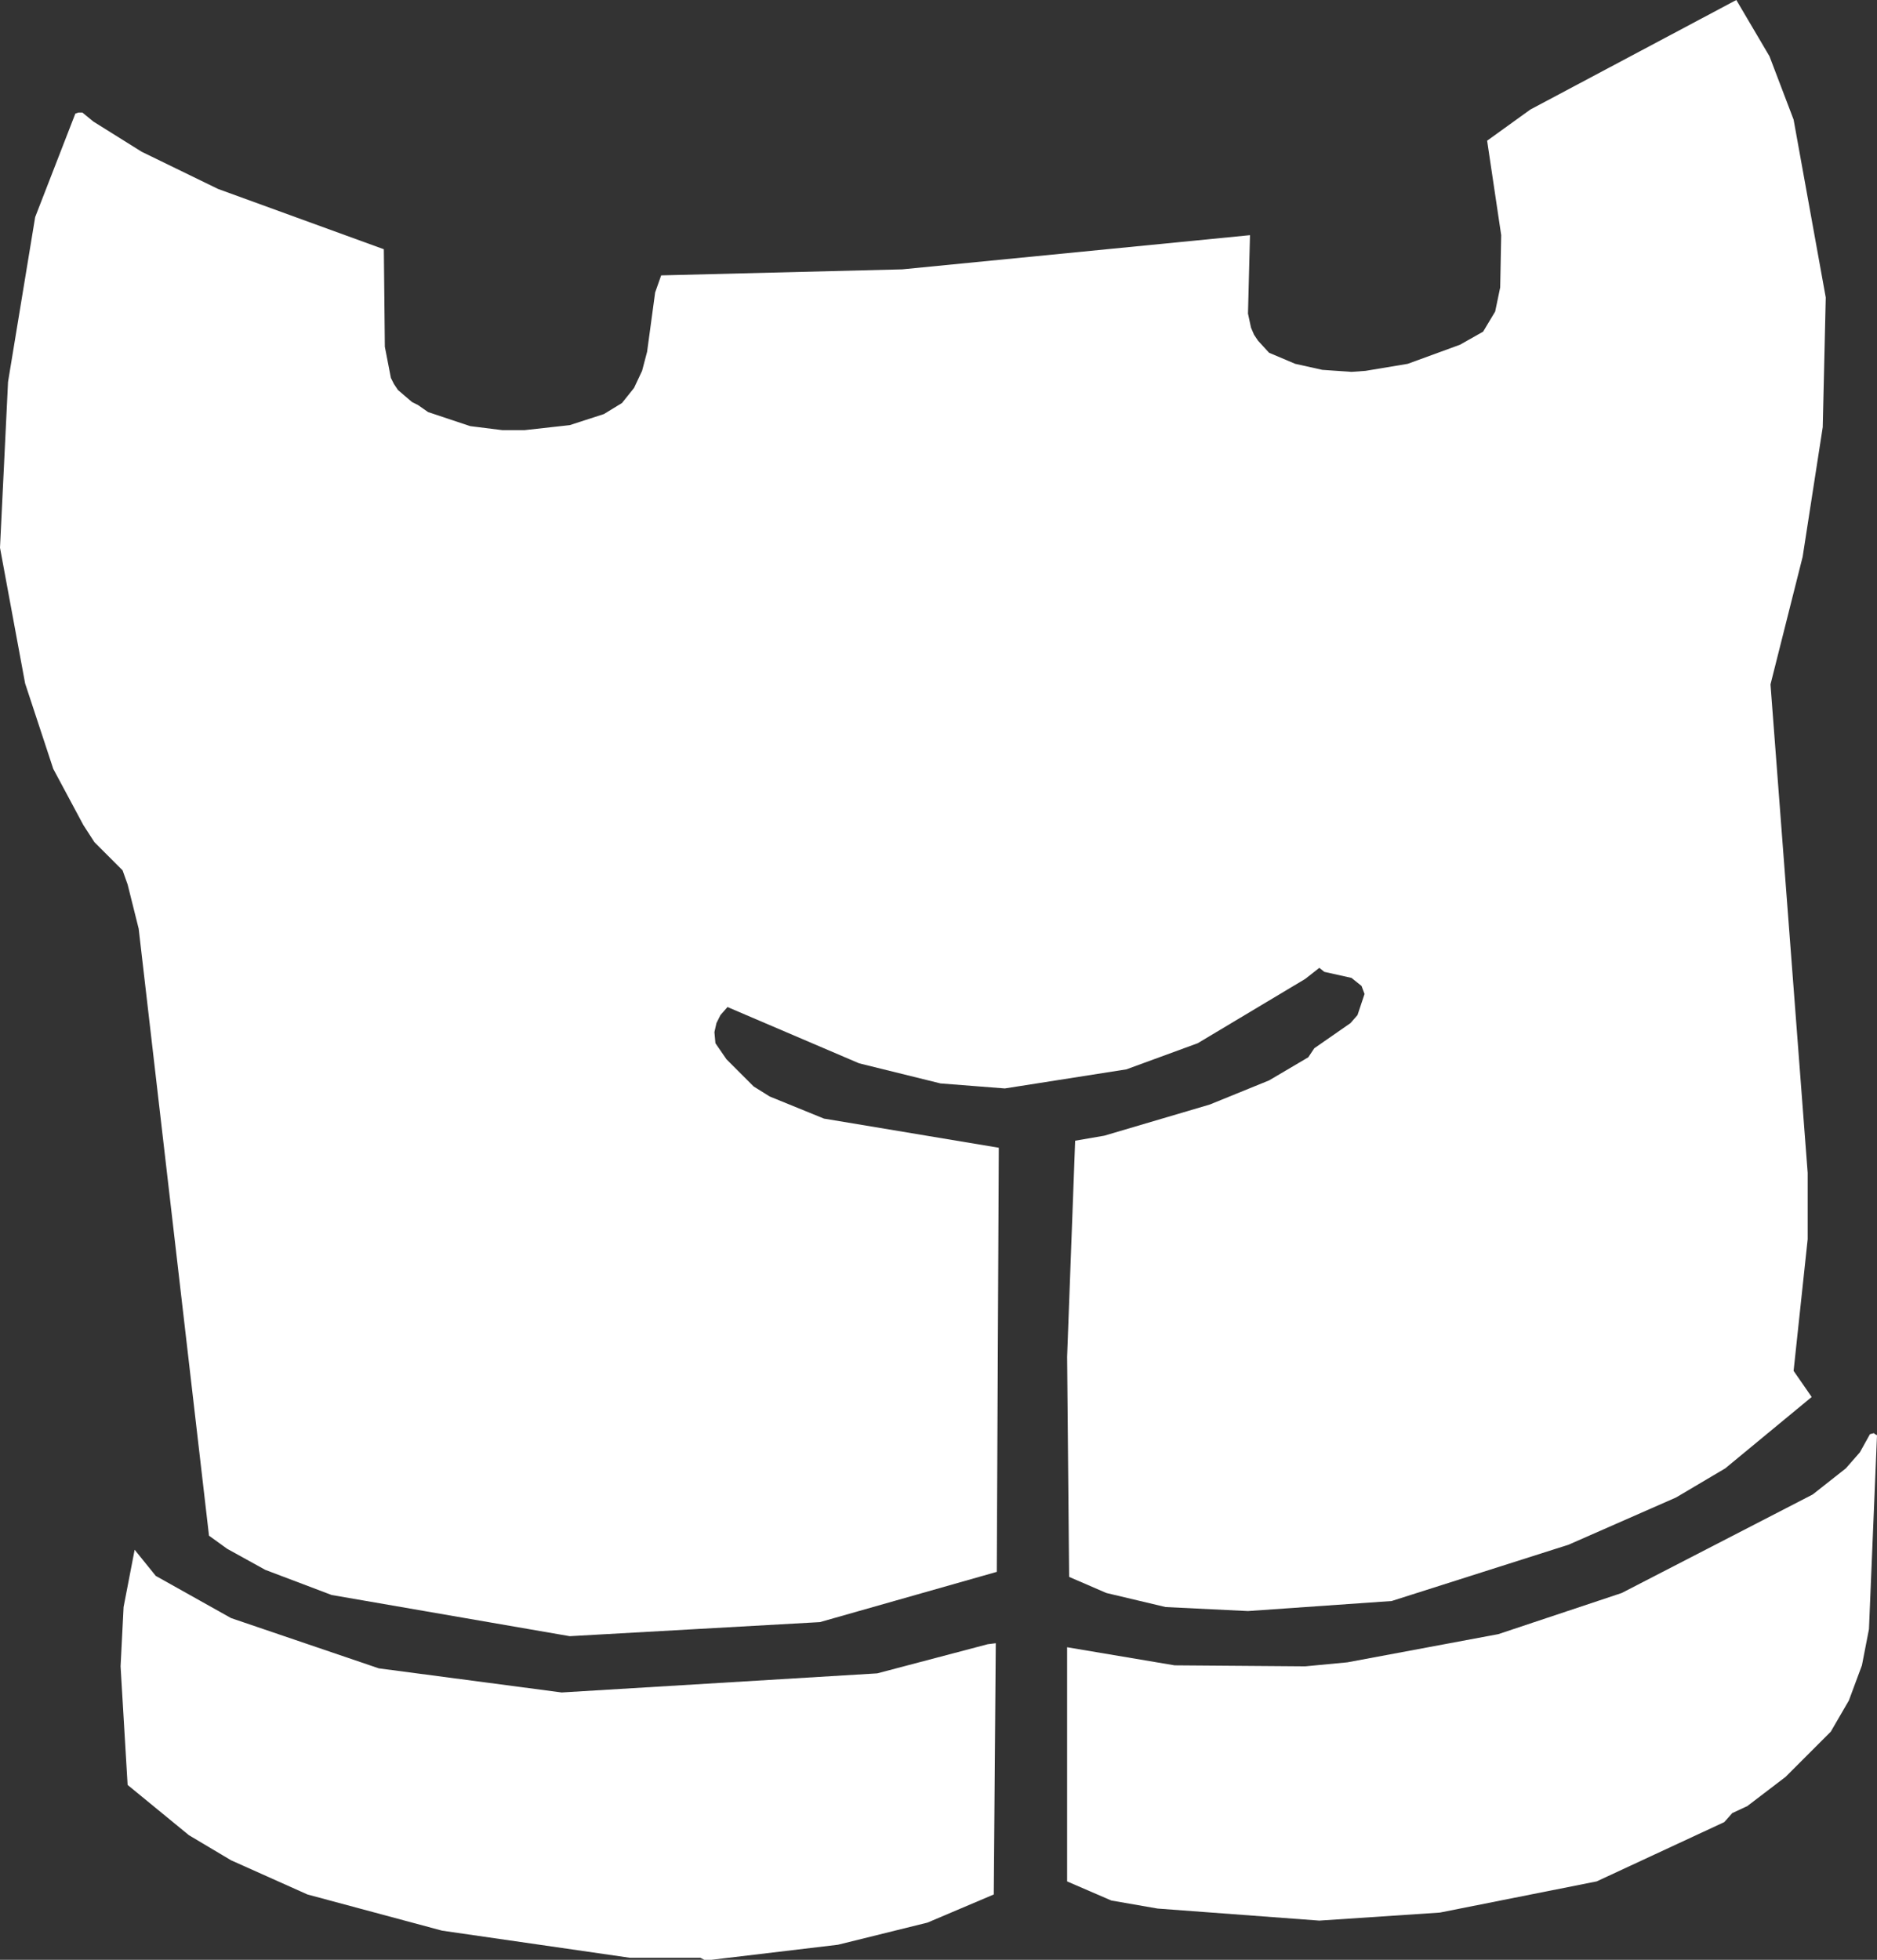 <?xml version="1.0" encoding="UTF-8" standalone="no"?>
<svg xmlns:xlink="http://www.w3.org/1999/xlink" height="97.5px" width="93.4px" xmlns="http://www.w3.org/2000/svg">
  <rect width="100%" height="100%" fill="#333333" stroke="none"/>
  <g transform="matrix(1.0, 0.0, 0.0, 1.0, 0.0, 0.0)">
    <path d="M6.35 88.8 L6.0 82.9 6.15 79.95 6.7 77.1 7.75 78.4 11.5 80.5 18.85 83.0 27.95 84.2 43.65 83.25 49.15 81.8 49.55 81.75 49.45 94.25 46.15 95.65 41.7 96.75 35.4 97.5 35.05 97.5 34.85 97.4 31.35 97.4 22.0 96.05 15.3 94.25 11.5 92.55 9.4 91.3 6.35 88.8 M92.55 72.25 L93.05 71.35 93.25 71.3 93.3 71.35 93.4 71.4 93.0 81.05 92.65 82.85 92.0 84.6 91.1 86.15 88.85 88.4 86.95 89.85 86.2 90.2 85.8 90.65 79.45 93.6 71.65 95.15 65.65 95.55 57.6 94.95 55.3 94.55 53.1 93.6 53.1 81.95 58.45 82.85 64.95 82.9 67.05 82.7 74.55 81.3 80.7 79.25 90.2 74.35 91.85 73.05 92.55 72.25 M62.1 15.6 L62.25 16.3 62.4 16.65 62.6 16.95 63.15 17.55 64.45 18.1 65.8 18.4 67.25 18.5 67.95 18.45 70.05 18.1 72.65 17.15 73.8 16.5 74.4 15.5 74.65 14.3 74.7 11.7 74.0 7.0 76.15 5.45 86.4 0.0 88.05 2.8 89.25 5.95 90.85 14.8 90.7 21.25 89.7 27.7 88.1 34.05 89.95 58.35 89.95 61.65 89.25 68.2 90.15 69.5 85.85 73.05 83.4 74.5 78.05 76.85 69.25 79.65 62.1 80.15 58.0 79.95 55.05 79.25 53.2 78.45 53.1 67.5 53.5 56.75 54.95 56.5 60.2 54.95 63.15 53.75 65.1 52.6 65.4 52.15 67.2 50.9 67.55 50.5 67.9 49.45 67.75 49.05 67.25 48.65 65.9 48.35 65.65 48.15 64.95 48.7 59.6 51.9 56.05 53.2 50.0 54.15 46.8 53.9 42.75 52.9 36.2 50.1 35.85 50.5 35.65 50.9 35.55 51.35 35.6 51.9 36.15 52.7 37.5 54.05 38.3 54.55 41.0 55.65 49.7 57.1 49.6 78.2 40.8 80.7 28.35 81.4 16.5 79.35 13.2 78.1 11.3 77.05 10.4 76.4 6.9 46.2 6.35 44.0 6.1 43.3 4.7 41.9 4.15 41.05 2.65 38.25 1.25 34.0 0.0 27.25 0.4 19.0 1.75 10.8 3.75 5.65 3.9 5.6 4.1 5.6 4.65 6.05 7.05 7.55 10.85 9.4 19.1 12.4 19.15 17.25 19.45 18.8 19.6 19.1 19.8 19.4 20.5 20.0 20.8 20.15 21.3 20.5 23.4 21.2 25.0 21.4 26.1 21.4 28.35 21.15 30.05 20.6 30.95 20.05 31.55 19.3 31.95 18.45 32.2 17.5 32.6 14.55 32.9 13.7 44.9 13.4 62.2 11.7 62.1 15.6" fill="#ffffff" fill-rule="evenodd" stroke="none"/>
  </g>
</svg>
